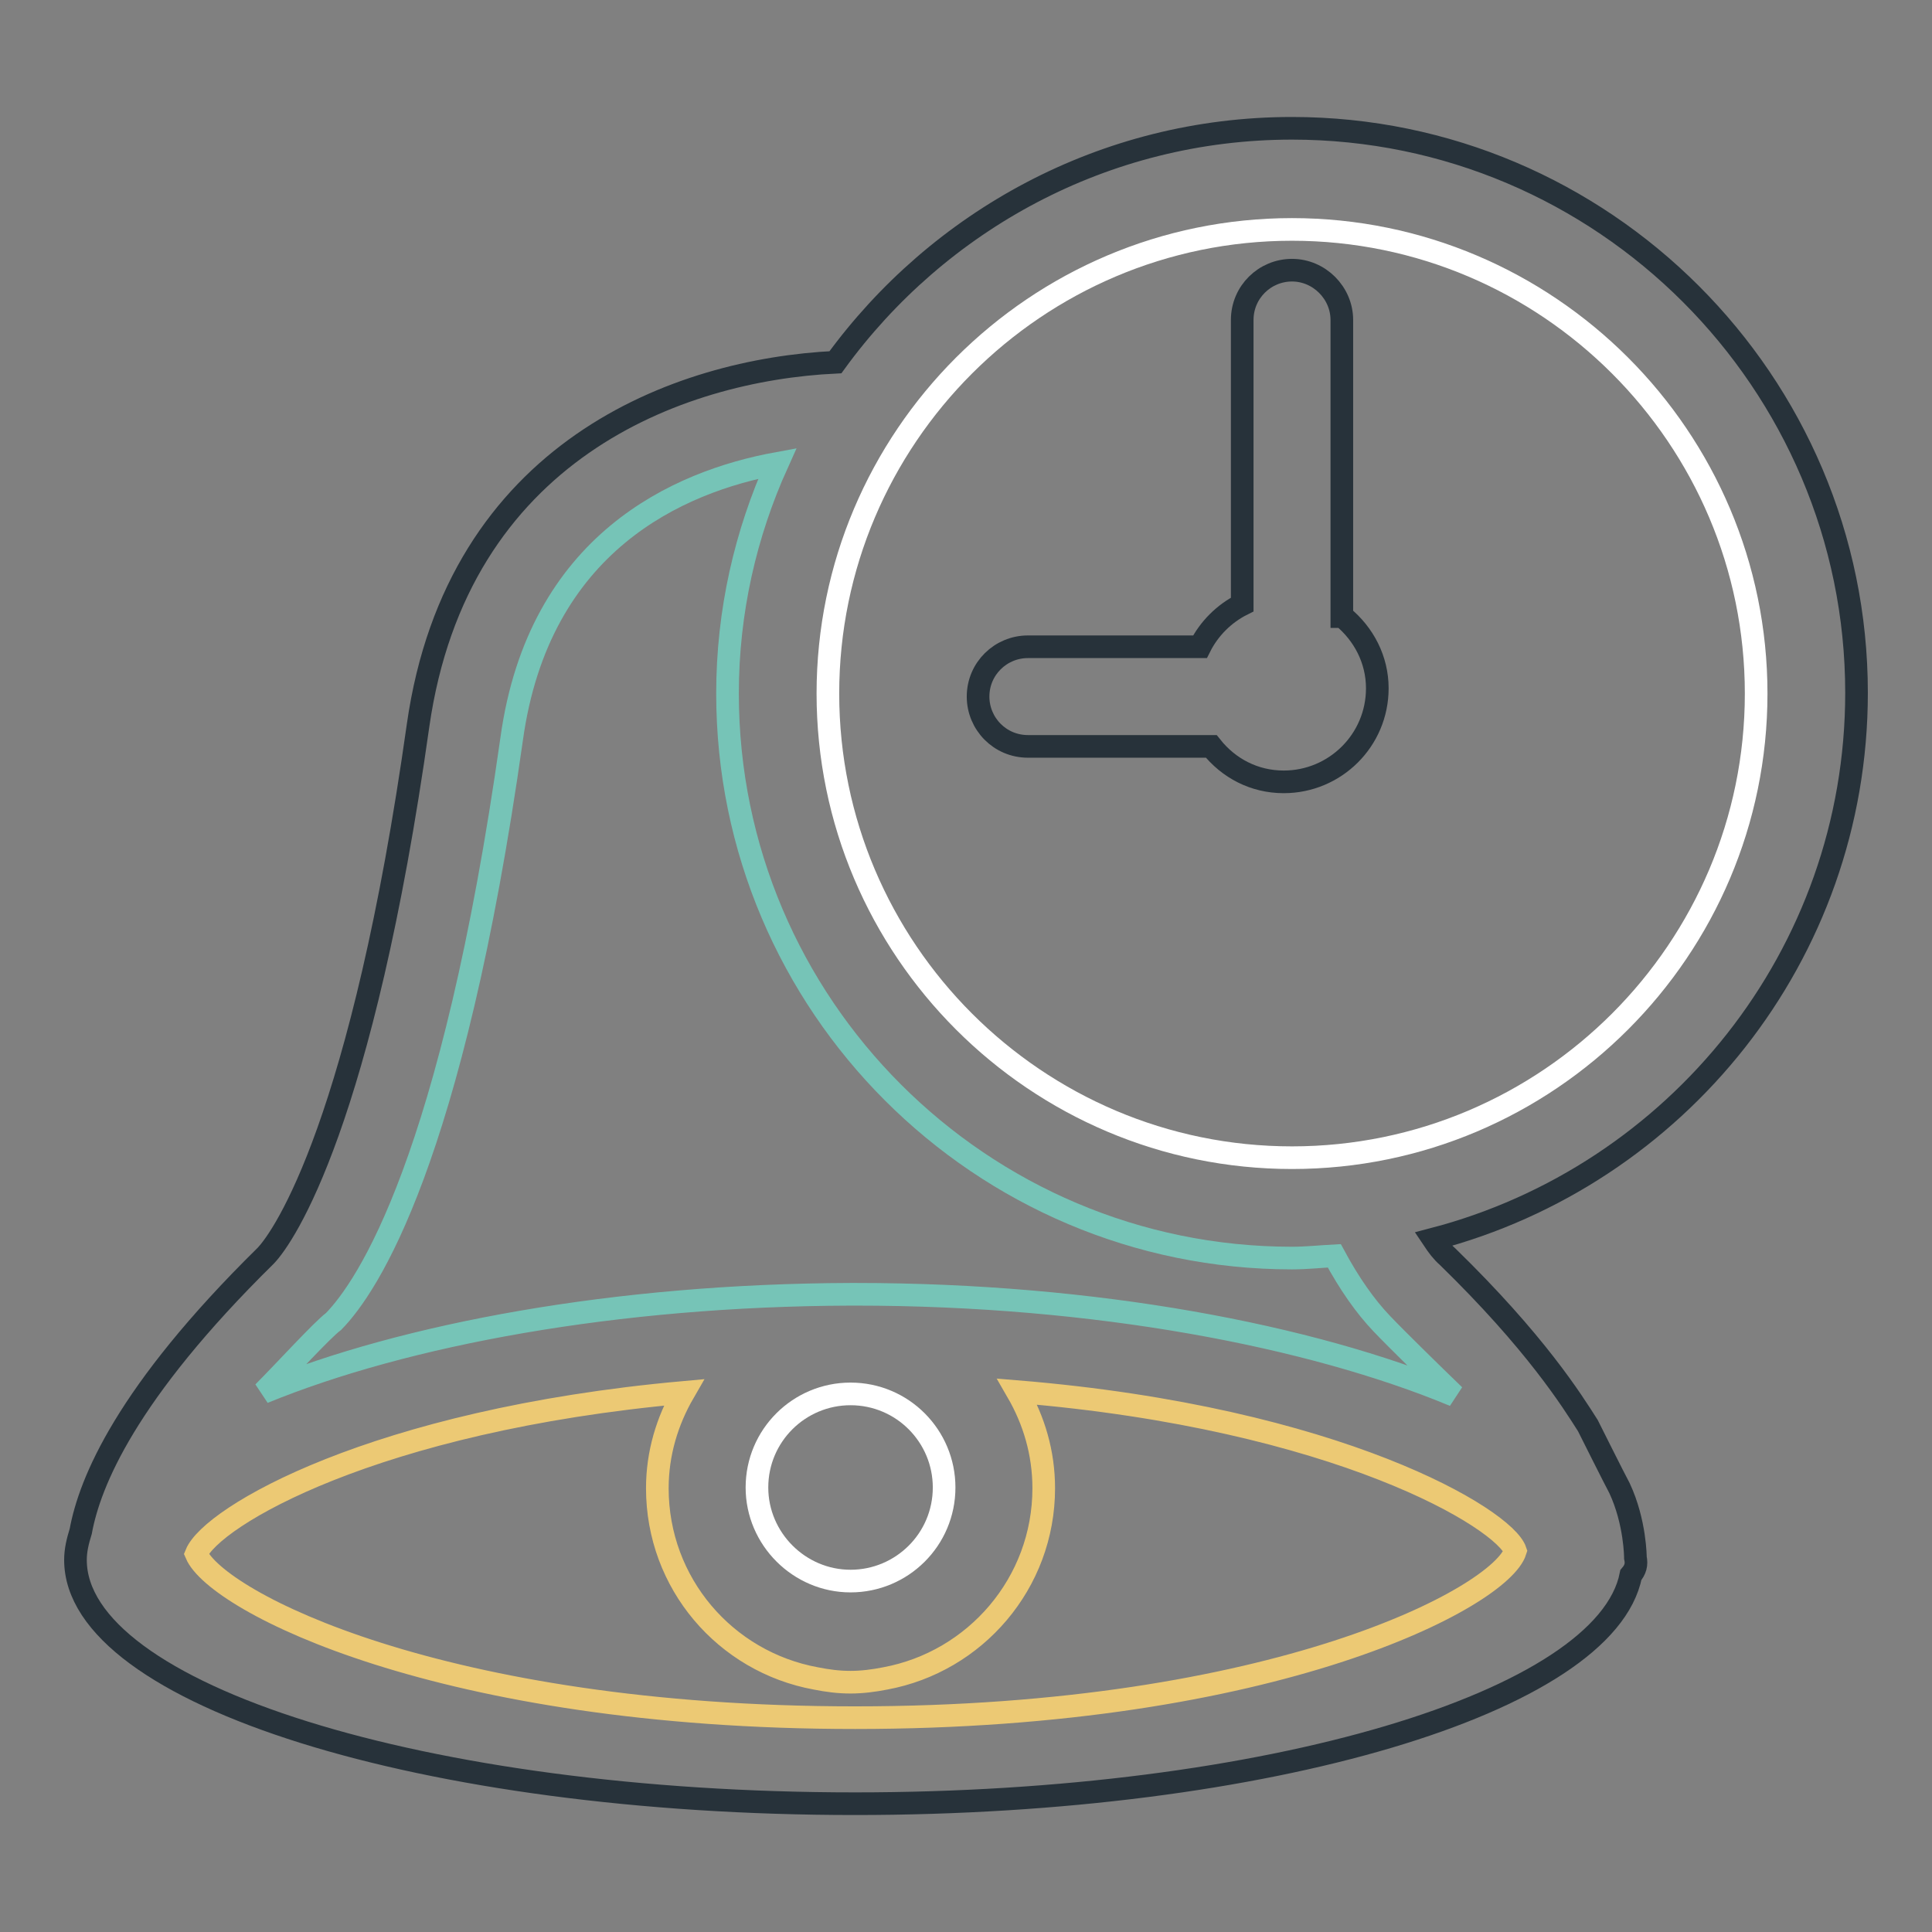 <?xml version="1.0" encoding="utf-8"?>
<!-- Svg Vector Icons : http://www.onlinewebfonts.com/icon -->
<!DOCTYPE svg PUBLIC "-//W3C//DTD SVG 1.1//EN" "http://www.w3.org/Graphics/SVG/1.1/DTD/svg11.dtd">
<svg version="1.1" xmlns="http://www.w3.org/2000/svg" xmlns:xlink="http://www.w3.org/1999/xlink" x="0px" y="0px" viewBox="0 0 256 256" enable-background="new 0 0 256 256" xml:space="preserve">
<rect x="0" y="0" width="256" height="256" fill="#808080" stroke="none"/>
<g> <path stroke-width="3" fill-opacity="0" stroke="#27323a"  d="M189.9,164.2c0.6,0.9,1.2,1.7,1.9,2.3c11.7,11.4,16.5,19.1,18.6,22.4c0,0,3.6,7.2,4.2,8.3 c2.1,4.5,2.1,9.2,2.1,9.2c0.2,0.9,0,1.6-0.6,2.3C212.8,225.5,168,239,113.3,239C56.3,239,10,224.5,10,206.7c0-1.3,0.3-2.5,0.7-3.8 c1.2-6.5,6-18.3,24.5-36.5c2.5-2.6,12.8-17.8,20.2-70.3C60.6,59.7,89.9,49,110.7,48c13.6-18.7,35.6-31,60.5-31 c41.2,0,74.8,33.6,74.8,74.8C246,126.6,222.1,155.8,189.9,164.2z"/> <path stroke-width="3" fill-opacity="0" stroke="#ecc974"  d="M134.8,184.4c2.2,3.8,3.5,8.1,3.5,12.8c0,12.6-9.1,23-21,25.2c-1.5,0.3-3.1,0.5-4.6,0.5 c-1.6,0-3.1-0.2-4.6-0.5c-12-2.2-21-12.6-21-25.2c0-4.6,1.3-8.9,3.5-12.7c-41.1,3.7-62.6,16.5-64.6,21.4 c2.7,6.3,32.4,21.7,87.3,21.7c55.7,0,85.6-16,87.5-22.1C199.4,201.3,177.4,187.9,134.8,184.4L134.8,184.4z"/> <path stroke-width="3" fill-opacity="0" stroke="#76c4b7"  d="M183.1,175.4c-2.2-2.3-4.3-5.3-6.3-9c-1.9,0.1-3.7,0.3-5.6,0.3c-41.2,0-74.8-33.5-74.8-74.8 c0-10.9,2.4-21.2,6.6-30.5c-13.1,2.4-31.6,10.5-35.2,36.5v0c-7.9,55.9-19.1,72.6-23.6,77.2c-1.5,1.1-6.6,6.7-9.3,9.4 c18.8-7.7,46.7-12.9,77.8-13c0.1,0,0.1,0,0.1,0c0,0,0.1,0,0.1,0c0.2,0,0.3,0,0.5,0c31.8,0,60.3,5.5,79.3,13.4 C189.8,182.1,185,177.4,183.1,175.4L183.1,175.4z"/> <path stroke-width="3" fill-opacity="0" stroke="#ffffff"  d="M232.7,91.9c0-33.9-27.6-61.5-61.5-61.5c-33.9,0-61.5,27.6-61.5,61.5c0,33.9,27.6,61.5,61.5,61.5 C205.1,153.4,232.7,125.8,232.7,91.9z"/> <path stroke-width="3" fill-opacity="0" stroke="#27323a"  d="M177.9,81.7c2.8,2.3,4.6,5.7,4.6,9.5c0,6.9-5.6,12.4-12.4,12.4c-3.9,0-7.3-1.8-9.6-4.7h-24.3 c-3.7,0-6.6-3-6.6-6.6c0-3.7,3-6.6,6.6-6.6H159c1.2-2.4,3.2-4.4,5.6-5.6V42.4c0-3.7,3-6.6,6.6-6.6s6.6,3,6.6,6.6V81.7z"/> <path stroke-width="3" fill-opacity="0" stroke="#ffffff"  d="M112.7,209.5c6.8,0,12.4-5.5,12.4-12.4c0-6.8-5.5-12.4-12.4-12.4c-6.8,0-12.4,5.5-12.4,12.4 C100.3,203.9,105.9,209.5,112.7,209.5z"/></g>
</svg>